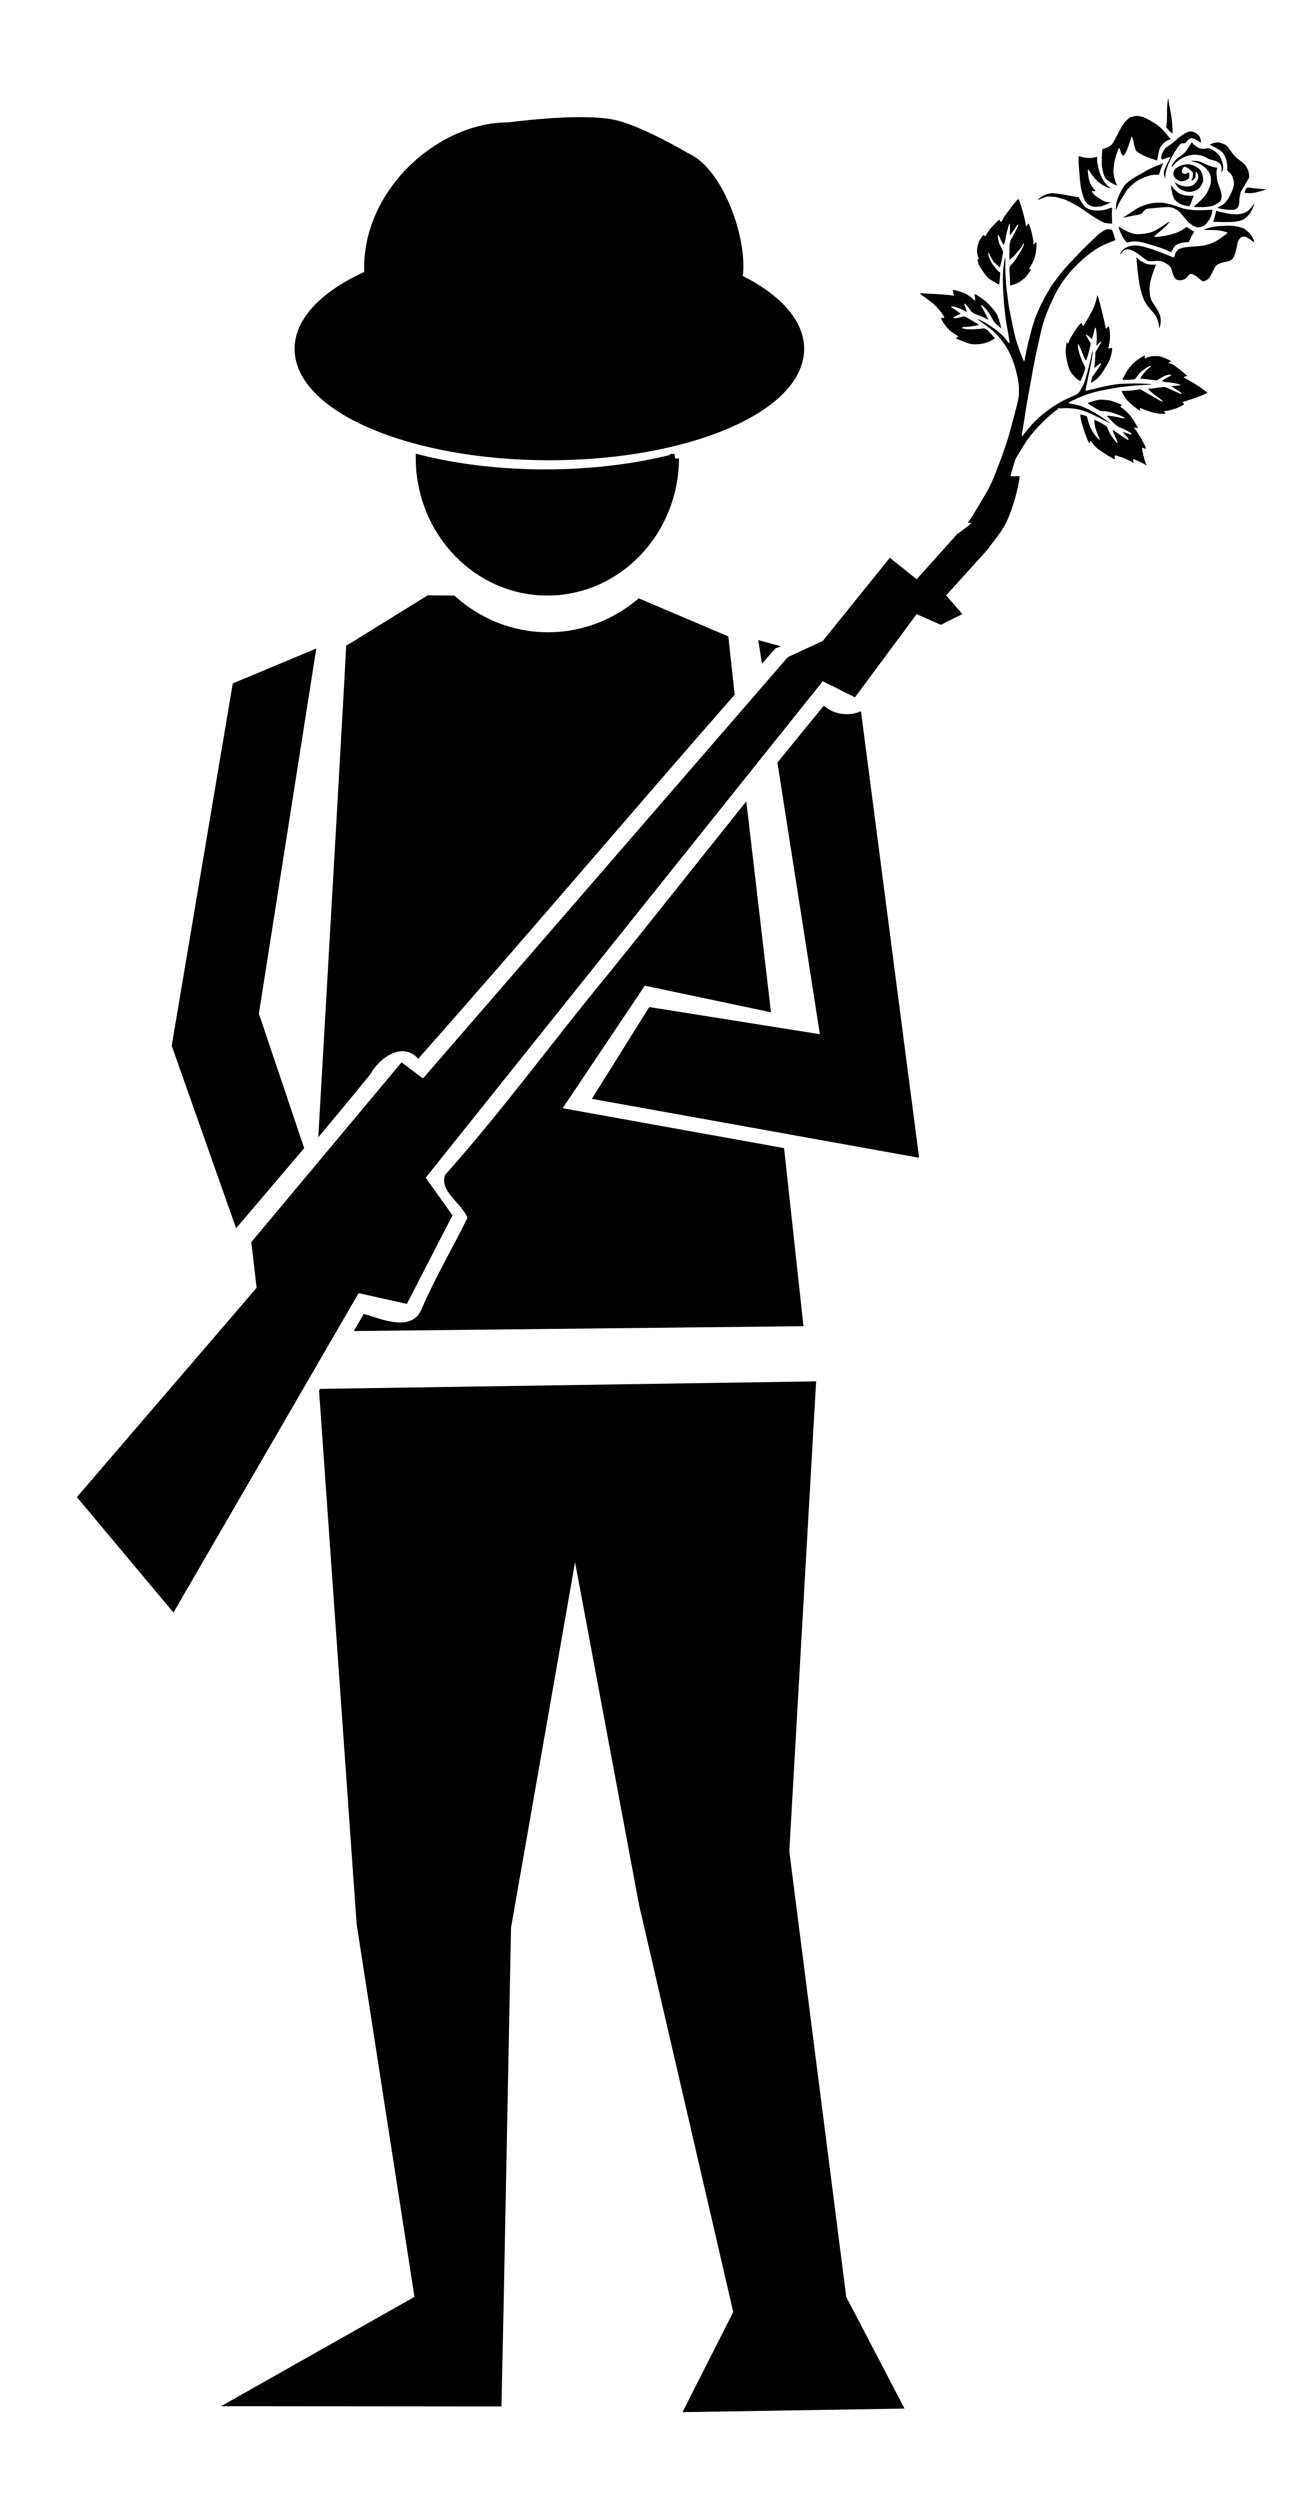 <?xml version="1.0" encoding="UTF-8" standalone="no"?>
<!-- Created with Inkscape (http://www.inkscape.org/) -->

<svg
   xmlns:dc="http://purl.org/dc/elements/1.1/"
   xmlns:cc="http://creativecommons.org/ns#"
   xmlns:rdf="http://www.w3.org/1999/02/22-rdf-syntax-ns#"
   xmlns:svg="http://www.w3.org/2000/svg"
   xmlns="http://www.w3.org/2000/svg"
   xmlns:sodipodi="http://sodipodi.sourceforge.net/DTD/sodipodi-0.dtd"
   xmlns:inkscape="http://www.inkscape.org/namespaces/inkscape"
   width="110pt"
   height="210pt"
   viewBox="0 0 137.5 262.5"
   id="svg2"
   version="1.1"
   inkscape:version="0.91 r13725"
   sodipodi:docname="soldier-rose.svg"
   inkscape:export-filename="C:\y12\PLAN2015\SVG\worker-icon\soldier-rose.png"
   inkscape:export-xdpi="90"
   inkscape:export-ydpi="90">
  <sodipodi:namedview
     id="base"
     pagecolor="#ffffff"
     bordercolor="#666666"
     borderopacity="1.0"
     inkscape:pageopacity="0.0"
     inkscape:pageshadow="2"
     inkscape:zoom="2.848"
     inkscape:cx="62.5"
     inkscape:cy="135.83207"
     inkscape:document-units="px"
     inkscape:current-layer="layer1"
     showgrid="false"
     inkscape:window-width="1671"
     inkscape:window-height="954"
     inkscape:window-x="25"
     inkscape:window-y="25"
     inkscape:window-maximized="0"
     fit-margin-top="0"
     fit-margin-left="0"
     fit-margin-right="0"
     fit-margin-bottom="0"
     units="pt" />
  <defs
     id="defs4" />
  <g
     inkscape:label="Layer 1"
     inkscape:groupmode="layer"
     id="layer1"
     transform="translate(-239.174,-440.824)">
    <path
       style="opacity:1;fill:#000000;fill-opacity:1;stroke:none;stroke-width:2.3;stroke-miterlimit:4;stroke-dasharray:none;stroke-dashoffset:0;stroke-opacity:1"
       d="m 284.105,503.336 -8.574,5.304 c 0,0.804 -1.727,30.86 -2.923,51.604 1.833,-2.194 3.66,-4.392 5.462,-6.61 0.921,-1.706 3.369,-3.49 5.034,-1.639 11.107,-12.52 22.1,-25.519 33.242,-38.228 l -0.666,-6.115 -9.412,-3.999 c -2.595,2.227 -5.912,3.563 -9.527,3.564 -3.766,-0.002 -7.21,-1.457 -9.85,-3.858 z m 34.718,4.698 0.388,2.481 c 0.475,-0.539 0.949,-1.081 1.425,-1.618 0.198,-0.058 0.387,-0.129 0.577,-0.2 z m -46.425,0.887 -8.775,3.668 -6.413,38.044 6.764,19.164 7.153,-8.41 -4.761,-14.123 z m 53.31,6.011 c -1.627,1.97 -3.25,3.964 -4.872,5.97 l 4.461,28.521 -17.923,-2.852 -6.033,9.637 34.376,6.19 -6.105,-46.887 c -1.245,0.537 -2.786,0.387 -3.905,-0.579 z m -8.141,10.038 c -4.87,6.077 -9.729,12.226 -14.605,18.266 -5.728,6.929 -11.052,14.274 -17.028,20.948 -0.635,1.772 1.747,2.965 2.343,4.515 -1.563,3.188 -3.389,6.271 -4.791,9.523 -1.007,2.564 -4.266,1.108 -6.096,0.562 -0.352,0.601 -0.703,1.206 -1.054,1.808 l 47.236,-0.51 -2.037,-18.7 c -7.753,-1.396 -15.507,-2.792 -23.26,-4.188 l 8.631,-12.869 13.253,2.795 z m 7.333,60.905 -52.104,0.79 c -0.036,0.062 -0.072,0.124 -0.108,0.186 l 3.944,55.997 6.077,39.162 -20.321,11.481 29.459,0.027 0.214,-9.919 0.792,-40.356 6.726,-38.378 6.726,36.004 9.891,42.73 -5.331,10.515 23.323,-0.375 -6.123,-11.723 -5.982,-46.786 z"
       id="path4197-3"
       inkscape:connector-curvature="0"
       sodipodi:nodetypes="ccccccccccccccccccccccccccccccccccccccccccccccccccccccccccccc" />
    <path
       style="opacity:1;fill:#000000;fill-opacity:1;stroke:none;stroke-width:2.3;stroke-miterlimit:4;stroke-dasharray:none;stroke-dashoffset:0;stroke-opacity:1"
       d="m 344.682,490.824 c -0.515,1.463 -1.062,2.455 -1.896,3.479 -0.851,1.046 -3.083,2.618 -3.083,2.618 l -4.24,4.725 -2.818,-2.254 -7.047,8.736 -3.664,1.691 -38.328,44.248 -2.256,-1.691 -15.781,18.883 0.562,4.791 -18.881,21.982 10.145,12.119 19.447,-33.539 5.072,1.127 4.791,-9.299 -2.818,-3.945 41.711,-52.139 3.383,1.689 6.482,-8.736 2.535,1.127 2.256,-1.127 -1.691,-1.973 c 0,0 2.796,-3.092 4.371,-4.834 0.652,-0.951 1.462,-1.81 1.955,-2.852 0.715,-1.512 1.242,-3.536 1.399,-4.818 z"
       id="path4195-2"
       inkscape:connector-curvature="0"
       sodipodi:nodetypes="caccccccccccccccccccccccacc" />
    <path
       style="opacity:1;fill:#000000;fill-opacity:1;stroke:#000000;stroke-width:0.946;stroke-miterlimit:4;stroke-dasharray:none;stroke-dashoffset:0;stroke-opacity:1"
       d="m 303.571,453.861 c -3.6,-0.729 -10.763,0.277 -11.016,0.287 -7.068,-0.037 -15.111,6.969 -14.637,15.531 -4.692,2.088 -7.317,4.87 -7.328,7.765 4.1e-4,6.206 11.771,11.237 26.291,11.237 14.52,3e-5 26.29,-5.031 26.291,-11.237 -0.012,-2.71 -2.316,-5.328 -6.486,-7.37 0.666,-3.826 -1.959,-11.258 -5.442,-12.736 0,0 -4.921,-2.921 -7.673,-3.478 z m 6.453,35.104 c -4.092,1.059 -8.783,1.621 -13.567,1.625 -4.615,-0.004 -9.147,-0.527 -13.139,-1.516 0.094,7.655 6.043,13.81 13.351,13.813 7.349,-0.002 13.317,-6.223 13.354,-13.922 z"
       id="path4211-19"
       inkscape:connector-curvature="0"
       sodipodi:nodetypes="acccscccaccccc" />
    <g
       id="_x23_000000ff"
       transform="matrix(0.022,0.013,-0.013,0.022,351.509,445.022)">
      <path
         id="path4139"
         d="m 471.53,0.01 c 4.01,3.32 6.41,8.05 9.72,12 10.32,12.85 22,24.52 32.53,37.19 13.73,16.21 26.37,33.33 37.85,51.2 2.89,4.84 6.51,9.38 8.14,14.85 -8.18,0.03 -15.94,-2.98 -23.73,-5.08 -5.71,-1.55 -12.07,-4.04 -14.13,-10.16 -5.44,-14.62 -13.6,-27.98 -21.37,-41.43 -8.57,-13.92 -16.3,-28.34 -23.07,-43.22 -2.23,-5.01 -4.68,-9.98 -5.94,-15.35 z"
         inkscape:connector-curvature="0" />
      <path
         id="path4141"
         d="m 749.18,48.44 c 7.24,-1.39 14.38,-3.91 21.84,-3.65 8.53,0.31 16.56,3.55 24.26,6.97 10.42,4.78 20.85,9.68 31.87,12.95 15.52,4.74 31.89,5.03 47.79,7.85 10.22,1.62 19.06,7.51 27.44,13.24 8.98,6.22 15.72,15.07 21.23,24.38 0.42,19.25 0.09,38.53 0.23,57.79 0.19,4.97 -0.72,10.17 1.14,14.93 3.33,9.5 6.47,19.11 10.93,28.16 2.29,4.63 4.97,9.06 7.27,13.69 4.22,8.39 3.66,19.08 -1.71,26.83 -5.58,7.75 -14.76,11.56 -22.86,16.03 -14.31,6.83 -28.9,13.73 -44.5,16.97 3.07,-7.91 9.02,-14.24 12.51,-21.95 6.98,-14.1 7.33,-30.24 6.79,-45.64 -0.65,-14.64 -2.26,-29.4 -6.72,-43.42 -3.65,-12.02 -12.71,-21.41 -22.16,-29.23 -7.5,-6.33 -16.91,-10.11 -26.59,-11.39 -2.5,-0.44 -5.36,-0.67 -7.17,-2.66 -2.79,-3.08 -4.4,-6.98 -6.52,-10.5 -10.27,-17.5 -25.32,-32.91 -44.28,-40.75 -10.06,-4.38 -21.26,-3.48 -31.95,-3.66 -10.81,-0.21 -21.55,0.88 -32.29,1.76 4.95,-9.9 13.01,-18.02 22.08,-24.22 3.37,-2.4 7.3,-3.82 11.37,-4.48 z"
         inkscape:connector-curvature="0" />
      <path
         id="path4143"
         d="m 619.53,70.48 c 7.82,-5.02 17.46,-5.58 26.48,-5.02 8.06,0.13 16.42,2.4 22.17,8.35 4.21,4.45 9.27,8.4 12,14 -7.35,1.29 -14.78,-0.54 -22.17,0.01 -7.66,0.51 -16.08,1 -22.4,5.86 -6.38,6.01 -7.67,15.22 -9.06,23.44 -0.68,4.5 -3.17,9.19 -7.82,10.54 -4.42,1.14 -7.34,5.14 -8.46,9.38 -1.74,6.52 -2.24,13.28 -2.75,19.99 -1.43,23.32 -0.91,46.77 1.5,70.01 1.59,14.34 5.09,28.43 9.54,42.13 1.17,4.12 3.89,7.57 4.97,11.72 1.12,3.84 5.56,5.72 5.94,9.95 -4.16,-2.85 -7.98,-6.18 -11.53,-9.75 -5.14,-5.28 -8.04,-12.29 -9.72,-19.36 -4.56,-19.54 -3.6,-39.77 -5.78,-59.6 -4.92,4.15 -9.92,8.43 -13.36,13.95 -3.54,5.14 -8.02,9.53 -12.09,14.25 -3.12,-3.41 -6.58,-6.65 -8.51,-10.92 -2.94,-6.37 -3.42,-13.5 -3.68,-20.4 -0.06,-6.99 -0.59,-14.31 2.27,-20.89 4.2,-9.97 9.51,-19.45 13.47,-29.53 3.77,-9.67 6.1,-19.82 9.74,-29.52 3.5,-9.39 7.61,-18.55 12.29,-27.41 4.28,-7.97 9.03,-16.3 16.96,-21.18 z"
         inkscape:connector-curvature="0" />
      <path
         id="path4145"
         d="m 703.73,103.79 c 7.29,-5.66 14.29,-13.73 24.25,-13.83 10.35,-0.29 20.82,-0.49 31.06,1.36 16.39,3.01 29.39,14.43 41.3,25.35 9.48,8.74 15.67,21.08 15.42,34.14 -5.86,-8.52 -9.75,-18.87 -18.38,-25.14 -7.99,-5.61 -18.33,-5.01 -27.47,-3.3 -11.16,1.73 -21.41,7.84 -32.92,7.48 -22.71,-0.82 -45.67,6.61 -63.4,20.86 -23.34,17.91 -38.31,45.18 -43.81,73.84 -0.93,4.49 -1.74,9.02 -3.17,13.4 -4.17,-13.78 -2.01,-28.72 2.15,-42.25 3.89,-12.57 10.87,-23.97 14.25,-36.72 2.02,-7.49 2.5,-15.28 2.79,-23 0.47,-10.28 0.67,-20.57 0.97,-30.85 8.2,4.83 17.86,6.18 27.22,6.57 10.4,0.51 21.01,-2.22 29.74,-7.91 z"
         inkscape:connector-curvature="0" />
      <path
         id="path4147"
         d="m 404.98,123.94 c 15.74,-6.62 33.12,-7.48 49.98,-7.79 18.07,-0.14 36.37,-0.04 54.03,4.3 19.31,4.68 37.72,12.29 56.44,18.82 -5.94,7.7 -12.12,15.51 -15.21,24.88 -3.52,10.79 -5.33,22.46 -3.12,33.71 3,15.77 10.53,30.11 15.34,45.32 -11.59,2.61 -23.25,4.89 -34.91,7.16 -17.57,3.67 -35.63,4.92 -53.52,3.56 -3.93,-0.21 -7.67,-1.74 -10.71,-4.22 -8.56,-6.68 -16.47,-14.29 -22.94,-23.03 -5.2,-6.08 -11.12,-11.69 -18.02,-15.79 -0.06,5.12 1.39,10.06 2.36,15.05 3.63,17.6 8.62,35.04 9.85,53.05 0.16,4.98 0.51,10.26 -1.52,14.95 -0.8,1.74 -2.76,3.92 -4.86,2.9 -7.11,-2.97 -12.93,-8.22 -18.44,-13.48 -2.59,-2.49 -5.65,-4.85 -9.46,-4.66 3.75,20.34 7.09,40.97 14.72,60.31 4.05,10.32 8.63,20.44 13.49,30.41 6.82,12.64 16.78,23.33 27.54,32.73 5.42,4.67 11.13,9 16.56,13.66 -9.38,2.05 -19.02,1.92 -28.57,1.8 -8.44,-0.21 -17.1,-0.32 -25.11,-3.32 -8.52,-3.02 -15.49,-9.06 -21.88,-15.26 -11.28,-11.27 -21.58,-23.7 -29.36,-37.67 -7.23,-12.63 -14.19,-25.43 -20.5,-38.55 -0.92,-2.29 -3.02,-5.06 -0.69,-7.22 5.9,-7.43 12.99,-14.04 17.36,-22.6 3.43,-6.44 5.27,-13.7 5.5,-20.99 0.23,-25.02 -3.1,-49.92 -3.19,-74.93 -0.13,-10.18 1.28,-20.32 3.67,-30.2 1.93,-7.98 3.69,-16.48 9.19,-22.89 7.14,-8.36 15.76,-15.72 25.98,-20.01 z"
         inkscape:connector-curvature="0" />
      <path
         id="path4149"
         d="m 990.66,125.69 c 5.91,-2.85 11.56,-6.3 17.79,-8.45 -5.36,7.27 -11.85,13.61 -17.97,20.22 -8.12,8.59 -16.62,16.9 -26.46,23.51 -7.88,5.29 -16.05,10.76 -25.49,12.7 -1.7,-6.36 -2.76,-13.05 -2.15,-19.63 0.41,-3.31 3.65,-4.96 6.32,-6.28 15.85,-7.64 32.21,-14.2 47.96,-22.07 z"
         inkscape:connector-curvature="0" />
      <path
         id="path4151"
         d="m 778.97,147.1 c 3.42,-1.1 6.58,-3.01 10.15,-3.65 1.68,0.25 1.99,2.22 2.48,3.54 2.02,8.92 7.14,16.67 12.19,24.14 8.08,11.38 17.1,22.38 28.44,30.68 10.96,8.55 21.82,17.56 30.23,28.72 4.97,6.75 8.88,14.92 8.12,23.51 -0.52,8 -5.17,14.82 -9.05,21.55 -3.56,5.59 -6.83,11.59 -12,15.89 -5.46,4.66 -11.19,8.98 -16.96,13.23 -5.84,4.19 -11.62,8.56 -18.2,11.53 -8.69,4.39 -16.17,12.02 -26.18,13.19 0.85,-5.46 3.54,-10.34 5.36,-15.49 4.69,-12.81 8.23,-26.04 10.77,-39.44 1.15,-6.43 2.3,-12.92 2.1,-19.48 -0.18,-6.07 -0.98,-12.1 -1.68,-18.13 -1.09,-8.8 -2.08,-17.77 -5.6,-26 -4.07,-9.51 -8.93,-19 -16.59,-26.16 -9.68,-9.04 -22.45,-13.86 -35.11,-16.98 -21.77,-4.49 -44.33,-0.5 -65.08,6.62 6.46,-5.59 14.32,-9.26 21.97,-12.96 7.67,-3.76 16.24,-4.83 24.65,-5.61 16.86,-1.37 33.9,-3.16 49.99,-8.7 z"
         inkscape:connector-curvature="0" />
      <path
         id="path4153"
         d="m 670.01,198.17 c 13.61,-10.94 31.64,-16.01 48.98,-14.39 6.42,0.73 13.24,0.87 19.02,4.14 8.56,4.72 15.88,11.48 21.92,19.13 4.05,5.08 8.4,10.42 9.53,17.02 1.14,6.91 0.8,13.95 0.67,20.92 -0.08,10.78 -5.78,20.57 -12.56,28.57 -8.25,9.45 -19.35,16.52 -31.59,19.44 -7.54,1.67 -15.26,2.52 -22.98,2.68 -5.57,0.19 -10.77,-2.08 -15.92,-3.87 -5.81,-2.44 -12.22,-4.39 -16.62,-9.14 3.86,0.15 7.64,1.17 11.52,1.15 18.68,-0.46 37.63,-6.54 51.56,-19.34 6.8,-5.86 9.85,-14.75 11.66,-23.27 2.01,-10.13 1.15,-21.55 -5.49,-29.89 -3.86,-4.98 -9.51,-10.93 -16.49,-8.72 1.9,8.14 9.36,13.92 10.12,22.42 -0.94,6.43 -3.21,13.04 -7.52,18.02 -1.64,-5.21 -1.59,-10.75 -3.22,-15.96 -1.83,-6.15 -5.58,-11.44 -8.78,-16.92 -12.99,-2.75 -26.56,-6.57 -39.8,-3.3 -3.82,0.65 -4.15,5.03 -4.32,8.13 -0.13,4.32 -0.01,8.76 1.25,12.93 2.39,6.07 10.69,8.64 16.23,5.29 5.55,-2.99 9.07,-8.62 10.42,-14.68 1.36,1.82 3.1,3.36 5.54,3.22 4.77,5.94 9.72,13.82 7.45,21.72 -3.14,8.37 -9.45,15.2 -16.3,20.77 -5.32,4.61 -12.77,4.08 -19.33,4.31 -9.28,0.04 -19.62,-2.29 -25.56,-10.02 -5.11,-6.88 -6.42,-16.16 -5.17,-24.46 4.93,-14.1 14.39,-26.36 25.78,-35.9 z"
         inkscape:connector-curvature="0" />
      <path
         id="path4155"
         d="m 989.87,228.81 c 3.84,-12.07 4.85,-24.79 6.29,-37.31 5.86,18.52 6.48,38.46 2.84,57.48 -1.55,8.43 -5.09,16.34 -9.28,23.76 -3.12,5.63 -8.1,9.83 -12.72,14.17 -9.7,8.53 -19.73,16.91 -31.24,22.92 -11.98,7.43 -23.91,14.97 -36.44,21.45 -6.63,3.65 -13.5,6.94 -19.56,11.53 -1.08,-2.12 -1.94,-4.36 -2.42,-6.69 -2.9,-13.24 -7,-26.18 -10.67,-39.22 18.57,-4.23 36.69,-10.21 54.46,-17.02 13.71,-5.13 26.52,-12.67 37.7,-22.12 9.12,-7.81 17.2,-17.41 21.04,-28.95 z"
         inkscape:connector-curvature="0" />
      <path
         id="path4157"
         d="m 577.25,255.19 c 4.01,-5.06 7.7,-10.45 12.5,-14.81 0.99,3.84 1.52,7.78 1.84,11.73 0.76,9.46 2.28,18.87 4.94,27.99 0.69,3.21 2.1,6.5 1.47,9.82 -2.32,1.86 -5.12,2.95 -7.69,4.42 -14.59,7.7 -25.75,20.19 -36.22,32.65 -10.5,12.58 -19.17,26.73 -25.15,42 -3.95,10.04 -7.13,20.38 -9.57,30.87 -2.42,11.21 -2.33,22.74 -2.74,34.13 -0.27,12.99 -0.77,26 0.1,38.97 0.68,10.68 3.29,21.16 3.39,31.89 -6.61,-9.35 -10.85,-20.18 -14.67,-30.91 -3.74,-14.71 -5.54,-29.87 -6.59,-45 -0.54,-11.89 -0.68,-23.95 1.49,-35.7 3.23,-14.29 9.65,-27.59 16.22,-40.6 4.99,-9.6 10.11,-19.14 15.97,-28.25 6.23,-9.91 11.18,-20.57 17.31,-30.54 8.57,-13.28 17.88,-26.05 27.4,-38.66 z"
         inkscape:connector-curvature="0" />
      <path
         id="path4159"
         d="m 752.75,298.84 c 4.33,-2.41 8.03,-5.78 12.5,-7.96 0.37,1.37 0.68,2.76 0.93,4.16 1.05,13.5 6.19,26.46 5.98,40.09 -0.46,2.61 -3.47,3.4 -5.46,4.56 -15.75,7.2 -33.67,10.08 -50.83,7.41 -13.95,-2.09 -24.86,-12.1 -34,-22.12 -6.77,-7.94 -13.75,-15.8 -19.36,-24.62 4.16,1.89 8.03,4.42 12.39,5.88 8.34,2.9 17.02,4.72 25.7,6.33 3.41,0.61 6.9,1.07 10.39,0.75 14.8,-1.54 28.92,-7.12 41.76,-14.48 z"
         inkscape:connector-curvature="0" />
      <path
         id="path4161"
         d="m 831.5,320.66 c 9.99,-6.56 20.06,-13 30.19,-19.35 2.67,8.55 5.96,16.94 7.73,25.75 1.68,8.23 1.14,16.7 0.27,25 -0.61,5.51 -1.1,11.07 -2.5,16.45 -1.89,7.09 -6.74,12.84 -11.37,18.34 -5.4,6.35 -13.42,10 -21.64,10.75 -11.37,1.08 -23.13,1.07 -34.12,-2.43 -14.81,-4.52 -29.17,-10.36 -43.81,-15.38 -10.63,-3.81 -22.13,-3.14 -33.21,-2.85 -12.94,0.48 -24.31,7.36 -34.78,14.32 -17.26,11.61 -33.83,24.18 -50.8,36.2 -5.11,3.78 -11.05,7.12 -14.15,12.91 -3.25,6.73 -1.82,14.57 -4.41,21.5 -1.77,5.07 -5.92,8.72 -9.83,12.18 -11.66,10.03 -23.13,20.3 -34.55,30.61 -4.48,4.05 -8.58,8.59 -13.69,11.89 3.81,-8.52 8.83,-16.43 12.8,-24.88 7.34,-14.63 13.27,-30.03 22.17,-43.84 10.55,-16.63 23.79,-31.54 38.91,-44.14 10.25,-8.45 21.21,-16.2 33.39,-21.62 19.68,-8.9 40.64,-14.75 61.84,-18.73 36.79,-5.39 71,-22.03 101.56,-42.68 z"
         inkscape:connector-curvature="0" />
      <path
         id="path4163"
         d="m 991.01,307 c 6.35,-1.62 12.58,-3.71 19,-5.02 4.03,-0.97 7.85,1.16 11.83,1.47 10.31,1.07 20.82,2.7 30.16,7.46 6.92,3.47 13.62,7.47 19.67,12.32 2.12,1.58 3.66,3.76 4.88,6.09 -5.55,0.36 -11.01,-0.87 -16.52,-1.27 -8.36,-0.71 -16.87,-1.18 -25.16,0.39 -7.46,1.4 -14.36,7.02 -16.08,14.59 -1.84,7.84 -1.9,16.23 0.69,23.92 4.68,14.64 10.6,28.93 13.9,43.99 2.18,9.75 3.09,20.52 -1.65,29.68 -5.81,11.41 -16.8,18.62 -25.64,27.44 -7.58,7.59 -14.46,16.98 -15.76,27.9 -0.43,16.03 2.04,31.99 2.07,48.03 0.02,7.68 -2.77,15.12 -6.6,21.68 -3.08,5.15 -8.29,10.26 -14.81,9.34 -14.59,-2.08 -29.29,-6.21 -44.14,-4.17 -4.66,0.73 -9.52,2.87 -11.83,7.2 -3.07,5.48 -1.38,12.04 -3.28,17.85 -3.46,11.38 -12.22,21.01 -23.1,25.74 -5.96,2.64 -12.94,2.32 -18.77,-0.47 -10.09,-4.67 -17.88,-12.85 -25.89,-20.31 -4.98,-4.6 -10.3,-9.39 -17.03,-11.1 -6.5,-1.63 -13.27,-1.23 -19.9,-1.23 -7.27,0.17 -14.88,-0.19 -21.66,2.89 -5.8,2.65 -11.71,5.24 -16.92,8.95 -6.78,5.44 -14.19,10.06 -21.82,14.2 -4.12,2.35 -8.93,3.12 -13.62,2.89 -19.42,-0.77 -38.56,-5.08 -58.04,-4.99 -11.32,0.11 -23.44,1.17 -33.04,7.79 -7.72,5.31 -11.61,14.62 -12.38,23.71 -0.42,2.72 0.2,6.14 -2.6,7.76 -2.33,-13.63 1.82,-27.89 9.68,-39.1 8.98,-12.82 22.1,-22.27 36.22,-28.73 13.6,-6.39 28.41,-9.35 42.86,-13.13 19.81,-5.12 40.07,-8.17 60.2,-11.71 14.86,-2.44 29.7,-5.14 44.69,-6.65 2.49,-0.34 3.34,-3.23 3.23,-5.4 -0.14,-5.84 -3.5,-11.13 -3.14,-17.06 0.33,-7.59 1.23,-15.81 6.08,-21.99 7.54,-9.75 17.12,-17.73 27.21,-24.71 2.81,-1.86 4.93,-4.56 7.73,-6.41 9.32,-5.06 17.74,-11.54 26.29,-17.77 11.13,-8.4 22.43,-16.79 31.73,-27.28 11,-11.95 19.93,-25.72 26.79,-40.42 3.67,-7.71 6.55,-15.77 10.34,-23.42 2.5,-5.21 4.96,-10.54 5.85,-16.29 -3.23,-0.47 -6.53,-0.31 -9.62,0.78 -10.84,3.47 -21.94,6.4 -32.12,11.6 -16.35,8.07 -31.96,17.56 -47.72,26.67 1.23,-4.38 4.31,-7.83 7.09,-11.3 8.27,-9.8 18.08,-18.14 28.07,-26.11 14.93,-11.7 30.76,-22.28 47.37,-31.45 C 967,315.75 978.6,310.12 991.01,307 Z"
         inkscape:connector-curvature="0" />
      <path
         id="path4165"
         d="m 325.47,370.42 c 6.04,-4.32 11.04,-9.85 16.47,-14.86 5.11,6.67 7.94,14.82 13.82,20.92 12.32,13.88 24.98,27.74 40.23,38.47 12.94,9.16 27.28,16.56 42.67,20.55 5.59,1.51 11.46,1.87 16.91,3.94 -3.37,2.24 -7.61,2.06 -11.46,2.63 -10.67,0.89 -21.39,2.03 -32.1,1.18 -20.33,-1.57 -40.08,-7.9 -58.25,-17 -5.64,-2.63 -10.87,-6.5 -17.15,-7.43 0.58,4.51 3.53,8.12 6.05,11.74 5.44,7.44 11.41,14.48 17.47,21.43 5.11,5.57 11.32,9.99 17.41,14.41 4.43,3.33 9.84,4.8 14.79,7.15 5.16,2.4 11.23,2.78 15.85,6.31 -3.9,3.65 -9.28,4.89 -13.41,8.21 4.03,3.65 9.51,4.81 14.47,6.68 6.96,2.48 14.4,3.01 21.73,3.08 11.5,0.15 23.09,0.95 34.53,-0.58 7.11,-1.83 13.3,-6.23 20.54,-7.79 -6.16,8.06 -12.13,16.28 -18.7,24.01 -3.99,4.62 -7.8,9.51 -12.87,13.01 -9.41,6.74 -19.26,13.85 -30.95,15.8 -12.23,1.74 -25.49,-0.43 -35.52,-7.98 -12.51,-9.07 -23.83,-19.69 -34.3,-31.02 -13.65,-15.27 -25.39,-32.08 -37.05,-48.88 -9.47,-13.85 -20.06,-26.92 -28.81,-41.24 -4.28,-6.96 -8.8,-13.81 -12.34,-21.18 3.68,-1.65 7.5,-2.96 11.42,-3.94 13.77,-3.46 27.03,-9.27 38.55,-17.62 z"
         inkscape:connector-curvature="0" />
      <path
         id="path4167"
         d="m 804.78,416.38 c 12.38,-0.33 24.78,2.63 37.13,0.43 0.45,9.68 0.07,19.4 1.17,29.04 0.45,5.74 1.47,11.44 1.51,17.2 0.15,1.54 -0.63,2.93 -1.99,3.64 -9.31,5.71 -17.58,12.95 -25.38,20.55 -6.25,6.5 -12.28,14.1 -13.52,23.33 -1.18,9.19 0.55,18.4 0.55,27.61 -12.77,1.46 -25.62,2.45 -38.27,4.82 -18.09,3.32 -35.94,7.75 -53.78,12.21 -18.21,4.6 -36.69,8.98 -53.64,17.3 -8.88,4.29 -16.92,10.19 -23.85,17.2 -3.19,2.86 -6.8,7.19 -11.62,5.75 -20.63,-6.69 -39.21,-18.78 -54.87,-33.66 -1.21,-1.25 -2.25,-2.64 -3.3,-4 4,-0.67 8.07,-0.67 12.12,-0.46 13.88,0.79 27.83,-0.47 41.5,-2.99 9.5,-1.88 19.15,-4.19 27.53,-9.26 23.22,-14.14 45.77,-31.62 59.06,-55.87 9.36,-16.7 16.72,-34.42 25.93,-51.2 1.03,-1.84 2.21,-3.59 3.47,-5.28 0.13,6.58 -1.64,12.97 -3.1,19.33 -4.52,17.83 -10.14,35.39 -16.92,52.49 -1.79,4.65 -3.55,9.36 -4.21,14.33 5.17,-0.93 9.37,-4.24 13.62,-7.09 14.64,-10.42 28.14,-22.36 40.86,-35.04 11.03,-11.11 21.58,-22.95 29.2,-36.72 3.07,-5.43 5.36,-11.25 8.22,-16.79 1.14,-2.18 1.89,-4.52 2.58,-6.87 z"
         inkscape:connector-curvature="0" />
      <path
         id="path4169"
         d="m 488.19,518.15 c 4.05,-4.84 7.69,-10.09 12.66,-14.06 6.88,9.29 10.98,20.25 17.18,29.97 5.8,8.84 11.82,17.58 16.86,26.9 -8.28,4.49 -16.96,8.23 -25.81,11.44 -8.02,2.93 -16.69,2.77 -25.1,2.89 -25.87,0.37 -51.72,-1.11 -77.47,-3.51 -22.47,-2.09 -45.03,-0.84 -67.51,0.28 -10.09,0.55 -20.29,1.1 -30.04,3.97 -7.91,2.32 -15.81,4.71 -23.87,6.46 -8.25,2.78 -16.03,6.81 -23.82,10.66 -5.28,2.87 -11.07,5.28 -15.12,9.9 -6.77,7.42 -12.75,15.51 -18.94,23.41 -1.52,1.96 -3.31,3.69 -5.25,5.24 0.94,-5.87 3.5,-11.29 6.01,-16.62 6.62,-14.09 16.67,-26.67 29.2,-35.93 12.34,-6.95 25.7,-11.89 38.75,-17.32 12.94,-5.16 25.99,-10.06 39.16,-14.62 7.5,-2.71 15.08,-5.28 22.23,-8.85 1.82,-0.97 3.89,-1.17 5.91,-1.3 1.86,3.7 6.27,4.26 9.49,6.29 10.47,6.15 21.33,12.3 33.3,14.88 15,0.91 30.2,-2.71 43.35,-9.96 14.37,-7.94 28.37,-17.28 38.83,-30.12 z"
         inkscape:connector-curvature="0" />
      <path
         id="path4171"
         d="m 529.23,591.32 c 5.52,-3.74 11.56,-6.68 17.8,-9 12.42,8.64 22.89,19.66 34.13,29.72 -12.88,16.02 -25.86,32.04 -36.67,49.56 -18.74,29.67 -31.56,62.62 -41.71,96.1 -16.92,54.26 -24.89,111.47 -22.03,168.29 1.71,25.43 4.41,50.79 8.13,76.01 3.87,25.64 8.8,51.19 16.21,76.08 6.22,20.6 12.89,41.06 19.55,61.52 11.21,33.79 22.14,67.7 34.55,101.08 16.08,42.18 31.51,84.6 47.28,126.9 14.64,39.78 31.6,78.65 46.47,118.35 2.05,5.05 3.07,10.87 7.11,14.83 0.89,-0.7 1.4,-1.59 1.55,-2.66 2.3,-18.83 5.48,-37.54 8.88,-56.19 4.01,-21.31 10.4,-42.1 17.86,-62.43 12.3,-32.99 27.41,-65.04 46.17,-94.87 8.08,-13.05 17.77,-24.98 26.52,-37.56 4.34,-6.33 8.69,-13.12 9.51,-20.93 1.02,-10.02 0.4,-20.12 -0.05,-30.15 -1.57,-19.87 -7.44,-39.03 -12.38,-58.24 -5.99,-21.82 -12.34,-43.57 -19.89,-64.91 -2.53,-7.4 -5.72,-14.67 -6.79,-22.47 6.14,7.74 8.8,17.45 12.61,26.41 9.21,24.44 19.06,48.73 26.09,73.91 3.42,9.3 6.98,18.55 9.96,28.01 3.24,9.59 5.47,19.59 10.2,28.61 7.94,-6.68 15.28,-14.04 22.76,-21.23 25.9,-25.2 51.85,-50.59 80.88,-72.23 15.35,-10.89 31.59,-20.48 47.58,-30.39 16.63,-10.31 33.78,-19.73 51.05,-28.91 6.18,-3.2 12.22,-6.77 18.89,-8.89 -5.31,5.11 -11.69,8.9 -17.7,13.1 -14.47,9.41 -28.77,19.09 -42.76,29.21 -26.15,18.98 -52.22,38.2 -76.21,59.9 -16.05,14.24 -32.42,28.15 -47.56,43.38 -23.66,23.45 -43.77,50.16 -62.47,77.64 -3.6,5.59 -7.89,11 -9.36,17.64 10.43,-1.91 19.96,-6.8 30.07,-9.84 32.54,-10.66 67.23,-11.12 101.12,-10.48 20.95,0.2 41.82,2.39 62.47,5.83 -34.48,1.03 -69.04,2.15 -103.25,6.84 -15.6,2.2 -31.28,4.94 -45.99,10.77 -17.09,6.43 -33.97,13.88 -49.12,24.18 -6.75,4.57 -13.15,10.54 -21.62,11.48 0.21,1.59 1.37,2.75 2.28,4.01 -1.9,5.8 -5.18,11.02 -7.38,16.7 -6.81,17.2 -12.18,34.92 -17.15,52.72 -10.6,37.58 -18,76.16 -20.3,115.19 -1.76,25.99 -1.13,52.06 -1.37,78.09 -0.13,4.64 1.37,9.09 2.46,13.56 15.4,62.82 32.18,125.7 38.02,190.32 2.38,26.66 4.88,53.34 5.54,80.11 -0.45,4.28 0.66,10.72 -4.24,12.76 -5.57,2.31 -11.32,4.18 -16.94,6.35 -20.49,7.5 -40.64,15.9 -60.51,24.9 l -0.24,0 c 1.21,-9.93 2.29,-19.88 2.31,-29.89 0.81,-31.69 0.8,-63.39 0.71,-95.09 -0.09,-23.77 -0.23,-47.61 -3.1,-71.23 -2.6,-21.56 -6.36,-42.95 -9.85,-64.38 -3.53,-20.84 -6.9,-41.72 -11.31,-62.4 -4.53,-21.7 -8.71,-43.48 -14.18,-64.97 -5.08,-21.07 -11.36,-41.82 -17.1,-62.71 -5.32,-20.1 -10.83,-40.13 -16.87,-60.02 -5.34,-17.2 -9.63,-34.92 -18.28,-50.84 -3,-5.31 -6.23,-10.48 -9.26,-15.76 -7.95,-14.15 -18.51,-26.58 -29.11,-38.78 -22.49,-25.62 -47.96,-48.67 -75.86,-68.28 -28.48,-19.98 -61.14,-32.98 -94.24,-43.1 -19.53,-5.59 -39.96,-6.4 -60.04,-8.69 -11.92,-1.43 -24.04,-1.79 -35.77,-4.49 3.49,-0.89 7.07,-1.41 10.66,-1.73 24.29,-2.29 48.79,-1.45 73.03,1.07 21.12,2.45 42.51,5.69 62.19,14.15 6.31,2.34 12.51,5.56 19.39,5.77 -6.03,-9.75 -13.92,-18.16 -21.11,-27.04 -13.22,-15.81 -27.16,-31.01 -40.04,-47.09 -26.66,-33.09 -51.41,-67.69 -74.61,-103.27 -15.18,-23.62 -30.05,-47.54 -42.3,-72.83 -6.53,-14.87 -13.19,-29.83 -17.27,-45.59 4.97,6.57 8.77,13.93 12.95,21.01 17.02,30.02 35.69,59.15 56.51,86.69 11.51,14.81 23.09,29.57 34.52,44.44 13.47,17 27.83,33.27 42.57,49.18 13.42,14.62 26.58,29.48 39.92,44.17 24.27,26.54 52.22,49.33 80.43,71.5 5.77,4.34 11.27,9.15 17.7,12.53 -1.36,-9.59 -5.94,-18.28 -8.98,-27.38 -4.84,-13.68 -9.33,-27.48 -13.74,-41.3 -4.93,-14.74 -8.35,-29.91 -13.14,-44.69 -5.95,-19.75 -10.78,-39.84 -15.04,-60.02 -3.25,-14.85 -4.66,-30.02 -6.5,-45.09 -3.97,-32.93 -4.59,-66.14 -4.03,-99.27 0.36,-15.31 2.15,-30.53 3.95,-45.72 2.44,-20.07 4.57,-40.22 8.89,-60 8.72,-40.85 17.85,-81.64 28.74,-121.97 4.65,-17.72 10.18,-35.19 14.91,-52.88 1.8,-8.63 6.09,-16.42 9.73,-24.37 3.32,-6.6 6.28,-13.99 12.61,-18.32 z"
         inkscape:connector-curvature="0" />
      <path
         id="path4173"
         d="m 741.86,630.36 c 12.52,-2.89 23.52,-9.85 34.23,-16.66 4.08,25.91 8.39,52.03 17.43,76.75 3.51,8.06 6.4,16.47 11.22,23.89 5.71,9.1 11.36,18.43 19.25,25.86 8.86,9.06 20.07,15.28 31.6,20.28 17.03,8.25 35.01,16.59 47.34,31.49 9.27,11.69 15.45,25.79 18.46,40.36 -5,-5.01 -8.63,-11.18 -13.61,-16.2 -12.99,-13.58 -29.16,-24.71 -47.53,-29.4 -23.95,-6.8 -47.81,-16.5 -66.39,-33.54 -11.99,-10.99 -23.52,-22.49 -34.68,-34.31 -9.82,-11.64 -19.06,-23.76 -28.37,-35.81 -8.96,-11.4 -16.82,-23.62 -26.01,-34.84 -4.76,-6.31 -9.48,-12.7 -13.39,-19.59 5.91,0.83 11.59,2.86 17.56,3.35 10.96,1.05 22.11,0.66 32.89,-1.63 z"
         inkscape:connector-curvature="0" />
      <path
         id="path4175"
         d="m 149.72,674.12 c 0.42,-1.75 1.1,-3.4 1.85,-5.01 6.38,3.51 11.87,8.36 17.41,13.04 15.63,13.6 30.57,27.97 45.02,42.81 6.19,6.48 12.49,12.93 17.84,20.15 1.37,1.55 1.83,4.11 3.85,4.98 2.38,-5.13 1.89,-10.95 3.36,-16.3 11.47,9.16 22.98,18.4 32.76,29.41 7.1,7.91 14.44,15.64 21.07,23.96 3.19,3.79 4.26,8.99 8.02,12.34 1.74,-5.01 1.67,-10.49 3.86,-15.35 4.67,4.63 7.78,10.5 10.92,16.2 8.66,16.45 15.34,34.12 18.12,52.56 1.55,9.96 1.98,20.05 1.79,30.11 0.01,3.9 -0.33,7.89 0.7,11.71 2.89,0.09 4.84,-2.76 7.31,-3.96 0.46,9.77 -0.45,19.56 -1.26,29.29 -0.75,11.96 -5.7,23.07 -10.16,34.02 -6.34,15.12 -17.2,27.62 -28.37,39.38 -7.56,-12.13 -14.95,-24.39 -23.12,-36.12 -5.92,-8.27 -11.58,-16.76 -16.27,-25.8 -1.1,-2.32 -2.49,-4.8 -1.91,-7.45 1.69,-11.73 5.41,-23.13 6.04,-35.01 0.78,-14.02 0.71,-28.07 0.48,-42.11 -0.49,-9.54 -0.04,-19.31 -2.66,-28.58 -0.43,-2.29 -2.8,-2.84 -4.72,-3.27 0.58,4.62 2.21,9.16 1.74,13.88 -0.8,10.06 -2.77,19.98 -4.35,29.94 -1.35,7.42 -2.11,15 -4.61,22.16 -2.44,7.39 -4.28,14.96 -6.89,22.29 -4.78,-7.58 -9.66,-15.1 -13.96,-22.96 -5.74,-11.42 -13.53,-21.74 -18.49,-33.56 -1.15,-2.47 -0.91,-5.23 -0.8,-7.85 -1.22,-0.8 -3.16,-1.14 -3.15,-2.95 -1.07,-6.62 -0.59,-13.38 -0.84,-20.05 0.08,-16.71 -2.23,-33.28 -3.01,-49.94 -0.27,-2.53 -2.06,-4.52 -3.45,-6.51 -1.67,2.14 -2.17,4.83 -2.19,7.49 -0.2,16.58 -1.48,33.19 -4.28,49.55 -6.65,-12.8 -13.29,-25.64 -21.17,-37.73 -1.15,-1.84 -2.62,-3.43 -4.28,-4.79 -0.17,9.95 3.8,19.34 6.43,28.78 1.86,5.37 2.82,10.99 4.45,16.43 4.44,10.85 8.11,21.99 11.6,33.18 0.91,2.99 2.15,6.18 1,9.31 -15.66,-4.79 -26.86,-17.76 -41.33,-24.8 1.1,5.91 5.16,10.52 8.81,15.05 6.17,7.23 12.81,14.29 20.99,19.27 6.48,4.06 12.87,8.27 19.14,12.66 3.13,1.89 5.83,4.52 6.9,8.12 7.4,18.96 14.56,38.12 19.11,57.99 -6.6,-1.5 -13.37,-2.01 -19.97,-3.45 -1.81,-0.25 -2.94,-1.71 -3.21,-3.43 -1.26,1.22 -2.79,2.99 -4.75,1.99 -7.84,-2.75 -15.03,-7.05 -22.29,-11.03 -7.1,-3.89 -13.72,-8.53 -20.18,-13.39 -0.89,3.51 1.61,6.4 3.71,8.88 5.39,6.02 11.77,11.07 18.43,15.6 10.44,7.16 22.35,11.7 34.17,16.02 7.55,2.55 15.15,5.28 23.14,6.02 3.7,0.04 5.13,4.06 6.78,6.73 6.24,12.51 12.69,24.99 17.47,38.16 -10.73,1.38 -21.58,1.04 -32.37,0.96 -6.98,-0.37 -14.1,-0.1 -20.86,-2.1 -21.1,-5.7 -41.04,-15.15 -59.69,-26.43 -4.08,-2.11 -6.38,-6.27 -10.03,-8.9 -2.24,-1.63 -4.42,-3.35 -6.11,-5.55 0.88,-0.39 2.64,-1.16 3.53,-1.55 -0.96,-0.86 -1.92,-1.7 -2.89,-2.53 0.76,-0.26 2.27,-0.79 3.03,-1.05 -0.59,-3.36 -3.83,-4.97 -6.34,-6.76 -4.33,-2.87 -7.88,-6.72 -11.03,-10.8 -10.35,-13.78 -16.71,-30.49 -18.44,-47.62 -0.85,-7.61 0.15,-15.24 0.79,-22.82 0.35,-2.2 0.29,-4.62 1.59,-6.52 2.62,-1.37 5.71,0.02 8.51,0.03 1.21,-9.5 0.72,-19.1 1.51,-28.63 0.63,-11.9 4.21,-23.35 6.9,-34.89 2.27,-8.44 3.97,-17.06 6.99,-25.27 3.26,2.03 6.43,4.22 9.87,5.96 2.8,-2.85 2.03,-7.06 1.92,-10.66 -1.14,-12.7 0.33,-25.44 1.69,-38.07 2.58,-21.66 3.97,-43.54 8.83,-64.86 z"
         inkscape:connector-curvature="0" />
      <path
         id="path4177"
         d="m 632.2,844.19 c 7.6,4.72 13.65,11.4 20.08,17.53 21.68,21.6 43.07,43.49 64.04,65.78 5.65,5.92 10.58,12.56 16.95,17.76 2.35,-4.56 1.21,-10.24 4.38,-14.39 7.9,6.02 13.6,14.32 19.08,22.48 8.76,13.63 16.51,28.09 21.26,43.64 1.42,4.39 2.79,8.81 4.4,13.16 4.68,-2.46 7.9,-6.8 12.06,-9.95 3.99,4.95 6.13,11.02 8.45,16.86 3.82,10.86 6.92,22.04 8.31,33.49 1.53,13.42 1.14,26.95 0.9,40.43 -0.73,20.77 -1.63,42.29 -10.61,61.43 -2.52,4.95 -3.98,10.8 -8.43,14.47 -3.12,-4.52 -4.28,-9.95 -5.94,-15.08 -2.66,-8.07 -1.12,-16.62 -0.54,-24.88 1.24,-13.62 2.36,-27.27 2.43,-40.95 -0.12,-3.38 0.04,-6.92 -1.47,-10.02 -3.76,5.83 -6.2,12.37 -8.7,18.81 -1.77,4.36 -2.46,9.13 -4.85,13.24 -4.25,-5.66 -5.99,-12.64 -9.04,-18.93 -4.95,-10.82 -11.13,-21.02 -16.3,-31.73 -1.6,-3.68 -4.55,-7.08 -4.18,-11.31 0.13,-10.35 0.39,-20.7 0.21,-31.05 -0.13,-5.17 -0.26,-10.44 -1.93,-15.39 -1.17,1.26 -2.08,2.75 -2.48,4.44 -1.94,7.01 -3.9,14.08 -4.33,21.38 -5.58,-6.18 -8.03,-14.33 -12.16,-21.42 -7.1,-12.48 -15.04,-24.52 -24.08,-35.69 -1.91,-2.3 -3.88,-4.8 -6.9,-5.61 0.29,9.5 4.61,18.21 6.71,27.36 2.05,6.37 2.16,13.5 5.99,19.2 -0.9,0.95 -1.88,2.54 -3.45,1.78 -9.36,-2.29 -18.9,-5.22 -28.65,-4.17 5.78,6.6 14.34,9.72 21.84,13.92 5.86,3.41 13.94,5.33 16.38,12.47 5.73,15.91 9.96,32.32 14.12,48.7 1.39,6.05 2.89,12.12 3.11,18.35 -6.36,-2.44 -11.36,-7.28 -16.89,-11.09 -10.7,-8.01 -21.28,-16.2 -32.2,-23.9 -4.3,-2.96 -8.55,-6.12 -13.46,-8 0.68,4.89 4.13,8.66 6.9,12.53 11.87,15.42 27.49,27.36 42.8,39.15 7.68,4.97 15.53,9.71 22.66,15.49 3.76,3.43 5.14,8.57 6.35,13.34 3.61,15.35 5.8,30.99 7.45,46.65 -21.41,0.11 -42.69,-5.98 -61.12,-16.78 -13.85,-10.62 -25.93,-23.35 -37.6,-36.27 -10.01,-10.97 -17.57,-23.89 -24.02,-37.19 -2.91,-6.25 -5.96,-12.62 -6.54,-19.59 2.32,0.94 4.66,1.86 7.09,2.53 -0.05,-5.16 -2.39,-9.93 -2.59,-15.07 -1.55,-20.72 -1.03,-41.57 0.85,-62.25 1,-8.27 2.14,-16.69 5.41,-24.41 4.28,2.24 7,7.16 12.06,7.83 2.38,-1.97 1.5,-5.56 1.84,-8.28 -0.1,-22.81 -0.32,-45.64 -1.7,-68.42 -1.05,-16.97 -4.73,-33.68 -9.9,-49.85 -1.36,-4.18 -3.23,-8.19 -4.05,-12.53 z"
         inkscape:connector-curvature="0" />
      <path
         id="path4179"
         d="m 993.14,927.31 c 12.79,-3.06 25.99,-3.24 39.06,-4.02 -2.95,3.9 -6,7.98 -6.69,12.98 5.82,-1.4 11.39,-4.13 17.47,-4.25 5.84,-0.19 11.67,0.4 17.49,0.87 19.65,1.94 39.16,5.26 58.51,9.15 -3.31,4.17 -8.01,7.32 -9.87,12.51 6.12,0.81 12.28,-0.47 18.43,-0.3 23.52,-0.08 47.13,-0.74 70.55,1.85 9.31,0.77 18.55,2.34 27.91,2.43 l 0,0.09 c -4.74,8.49 -10.13,16.61 -16.22,24.2 -11.79,14.8 -23.82,29.43 -36.3,43.67 -5.46,6.35 -11.81,11.98 -16.4,19.05 3.55,1.08 7.24,1.69 10.72,3.03 -1.22,3.06 -2.57,6.08 -4.29,8.91 -8.56,14.02 -18.78,27.02 -30.44,38.59 -5.56,5.48 -11.05,11.18 -17.7,15.37 -1.93,1.15 -3.38,2.87 -4.71,4.64 3.53,1.83 7.39,2.87 11.2,4.02 -3.44,4.05 -8.34,6.28 -12.87,8.83 -5.44,2.99 -10.92,5.98 -16.76,8.11 -11.38,4.27 -22.97,8.13 -34.95,10.3 -10.7,1.97 -21.31,4.79 -32.22,5.29 -2,0.16 -4.19,0.23 -5.78,1.6 0.58,4.07 4.78,6.32 7.09,9.46 -9,0.61 -17.98,-0.59 -26.92,-1.51 -14.21,-1.83 -28.35,-4.46 -42.16,-8.31 -6.92,-1.84 -13.27,-5.22 -19.46,-8.71 -6.79,-3.96 -13.74,-7.82 -19.62,-13.09 5.47,-3.53 11.38,-6.33 16.74,-10.05 8.87,-6.1 18.23,-11.55 26.46,-18.55 6.74,-5.1 13.25,-10.51 19.46,-16.26 26.72,-0.02 53.44,-0.28 80.15,-0.53 8.27,-0.29 16.66,0.14 24.79,-1.69 -3.37,-4.58 -9.61,-4.25 -14.64,-5.03 -13.47,-0.86 -26.93,-2.07 -40.22,-4.46 -7.81,-1.54 -15.93,-2.49 -23.14,-6.08 5.55,-4.77 12.02,-8.27 17.73,-12.82 7.7,-6.01 15.01,-12.51 23.15,-17.93 5.7,-3.69 10.07,-9.85 17.13,-11.03 8.27,-1.71 16.72,-2.31 25.09,-3.37 14.97,-1.69 29.94,-3.43 44.94,-4.88 -0.3,-1.37 0.36,-3.33 -1.25,-4.01 -3.88,-1.84 -8.35,-1.61 -12.53,-1.89 -12.54,-0.21 -25.06,-0.96 -37.54,-2.13 4.85,-3.42 9.82,-6.7 14.32,-10.6 2.68,-2.41 6.23,-3.63 8.73,-6.28 1.93,-2.14 4.99,-2.56 7.05,-4.51 -0.46,-0.43 -1.39,-1.29 -1.85,-1.72 -4.74,0.01 -9.27,1.65 -13.77,2.93 -12.56,3.65 -24.18,9.73 -36.29,14.55 -7.2,2.8 -14.21,6.27 -21.78,7.99 1.69,-8.73 6.73,-16.25 10.81,-23.99 3,-5.88 7.53,-10.76 10.61,-16.57 -6.84,-1.06 -12.21,4.07 -16.65,8.51 -5.78,6.49 -11.69,13.29 -14.63,21.62 -1.7,4.25 -4.84,7.7 -6.82,11.8 -1.25,2.37 -2.1,5.1 -4.23,6.88 -3.87,3.45 -9.13,4.34 -13.78,6.29 -8.89,3.61 -17.6,7.62 -26.29,11.67 -7.29,3.37 -14.44,7.11 -22.13,9.49 0.47,-16.15 2.44,-32.34 6.68,-47.93 2.09,-4.45 3.54,-9.17 5.77,-13.56 1.05,-1.69 -0.9,-5.74 -2.94,-3.73 -3.66,3.28 -5.82,7.82 -8.23,12.02 -4.61,8.66 -8.56,17.69 -11.84,26.93 -4.33,12.2 -3.72,25.36 -6.45,37.89 -0.41,2.73 -2.84,4.37 -4.79,6.01 -6.47,4.96 -13.26,9.48 -20.14,13.86 -5.86,3.64 -11.69,7.43 -18.14,9.97 -3.45,-29.25 -3.01,-59.58 6.48,-87.74 5.23,-16.38 13.62,-31.47 22.33,-46.22 1.54,3.99 2.27,8.62 5.5,11.71 2.34,-0.22 3.11,-2.66 4.28,-4.31 3.43,-6.01 8.57,-10.77 13.68,-15.32 C 962.27,938.28 977.27,930.85 993.14,927.31 Z"
         inkscape:connector-curvature="0" />
      <path
         id="path4181"
         d="m 196.27,1097.65 c 4.21,-2.3 9.16,-1.35 13.74,-1.47 14.79,0.55 29.64,1.58 44.19,4.43 18.66,4.16 36.92,10.14 54.48,17.71 5.69,2.29 10.89,5.61 15.68,9.42 13.65,10.54 25.76,22.88 37.56,35.4 -10.11,-1.84 -20.31,-3.23 -30.34,-5.49 -9.46,-2.01 -17.28,-7.94 -25.61,-12.48 -18.66,-10.59 -38.26,-21.09 -59.95,-23.34 -2.13,-0.5 -3.57,1.3 -5.11,2.4 19.88,10.22 38.58,22.55 57.17,34.92 -14.8,1.05 -29.56,2.59 -44.24,4.75 -9.3,1.13 -18.55,4.36 -28,2.86 -8.23,-1.06 -15.22,-5.86 -22.82,-8.78 -6.53,-2.55 -13.04,-5.39 -19.96,-6.67 -2.38,-0.92 -2.68,1.86 -3.15,3.44 10,6.06 17.83,15.03 26.76,22.51 -15.03,-0.38 -30.08,1.05 -44.77,4.21 -6.36,1.42 -12.79,2.91 -18.71,5.71 -1.77,0.99 -4.6,2.35 -3.34,4.83 3.52,1.46 7.46,1.05 11.19,1.18 12.13,-0.13 24.31,0.62 36.2,3.18 -4.37,6.28 -8.88,12.48 -12.95,18.97 -1.97,3.38 -4.3,6.82 -4.45,10.87 1.76,0.75 3.35,-0.7 4.82,-1.46 11.22,-7.56 20.87,-17.12 30.39,-26.67 1.46,-1.81 3.91,-1.28 5.94,-1.42 21.77,-0.08 43.65,-1.57 65.33,1.15 -13.38,10.07 -25.13,22.24 -39.39,31.13 -3.64,2.51 -7.56,4.57 -11.37,6.82 -2.55,2.2 -3.49,5.63 -4.42,8.75 15.76,-3.32 30.16,-11.06 43.41,-20.01 10.38,-6.83 20.8,-13.65 30.45,-21.48 3.65,-3 7.94,-6.1 12.95,-5.46 17.97,1.59 35.3,7.23 52,13.82 -4.39,8.83 -8.64,17.85 -14.82,25.6 -12.95,16.57 -29.62,30.2 -48.23,39.94 -7.19,3.72 -14.82,6.61 -22.77,8.15 -12.23,2.62 -24.59,4.59 -37,6.11 -5.59,0.6 -11.22,1.34 -16.85,0.86 1.84,-2.84 4.89,-4.85 6.13,-8.05 0.4,-2.22 -2.02,-3.13 -3.77,-3.32 -11.57,-1.21 -23.35,0.14 -34.82,-2.16 -15.54,-3.19 -30.58,-8.56 -44.78,-15.6 -4.12,-2.06 -7.66,-5.06 -11.59,-7.42 -2.23,-1.27 -4.05,-3.1 -5.46,-5.21 3.95,-0.68 8.06,-1.75 11.14,-4.47 1.64,-2.8 -2.37,-4.53 -4.22,-5.81 -15.01,-7.91 -31.14,-13.47 -47.34,-18.41 -12.52,-3.92 -25.63,-5.26 -38.6,-6.8 -11.3,-1.26 -22.61,-2.35 -33.93,-3.31 -4.39,-0.41 -8.88,-0.54 -13.03,-2.19 7.65,-5 15.99,-8.82 24,-13.19 29.07,-15.19 58.03,-30.66 88.01,-44.03 4.38,-1.9 9.08,-3.1 13.08,-5.8 -4.05,-6.54 -10.67,-10.89 -14.88,-17.3 5.35,-4.08 12.04,-5.6 18.37,-7.47 15.13,-3.92 30.65,-7.22 46.38,-6.67 12.13,0.15 24.06,2.56 35.71,5.79 -0.56,-3.36 -1.46,-6.81 -3.91,-9.31 -3.93,-4.21 -7.7,-8.61 -10.5,-13.66 z"
         inkscape:connector-curvature="0" />
      <path
         id="path4183"
         d="m 898.84,1189.94 c 16.25,-3.61 32.55,-7.46 49.23,-8.34 -0.54,3.23 -1.08,6.46 -1.62,9.71 8.89,0.63 17.81,1.21 26.56,3.03 12.01,2.41 24.1,5.14 35.25,10.36 6.79,3.11 13.51,6.39 20.11,9.91 8.72,4.43 16.57,10.37 25.52,14.38 -4.31,3.24 -10.72,3.01 -13.88,7.96 4.68,3.2 10.4,4.07 15.42,6.57 15.87,7.31 31.15,15.85 45.99,25.06 8.6,5.21 18.07,10.01 24.11,18.32 -5.19,1.83 -10.82,1.36 -16.04,3.07 2.95,6.18 7.89,11.06 12.35,16.17 12.46,13.61 25.71,26.59 40.52,37.65 -13.49,0.02 -26.97,0.76 -40.38,2.09 -6.75,0.74 -13.57,1.33 -20.09,3.31 1.63,5.27 6.24,8.68 9.6,12.82 -13.37,0.56 -26.76,1.03 -40.04,2.68 -8.3,0.93 -16.36,3.18 -24.53,4.81 -6.2,1.37 -12.67,2.24 -18.21,5.54 1.6,5.39 6.47,8.7 9.22,13.43 -6.82,1.9 -13.98,1.25 -20.96,1.45 -16.66,0.04 -33.32,-0.66 -49.93,-1.79 -9.1,-0.69 -18.25,-1.58 -27.02,-4.19 -9.29,-2.62 -17.98,-6.93 -27.2,-9.73 0.38,3.93 0.92,7.85 1.61,11.76 -6.5,-3.42 -12.61,-7.5 -18.3,-12.13 -15.59,-12.33 -30.81,-25.13 -45.44,-38.58 -6.55,-6.45 -13.82,-12.23 -19.38,-19.6 -3.23,-4.51 -7.68,-8.3 -9.29,-13.79 8.2,-3.85 17.32,-4.89 26.07,-6.86 13.46,11.85 25.4,25.64 40.83,35.07 13.36,8.3 27.51,15.96 43.03,19.24 3.83,0.98 7.44,2.83 11.46,3.02 -0.51,-2.71 -2.82,-4.21 -4.88,-5.68 -15.16,-10.94 -30.48,-22.02 -42.78,-36.23 -4.89,-6.15 -10.34,-12.12 -13.4,-19.44 5.58,-0.52 11.19,-0.67 16.74,-1.5 10.6,-0.98 21.27,-0.81 31.91,-0.96 4.28,0.17 9.26,-0.44 12.69,2.72 7.09,6.07 14.87,11.3 22.76,16.29 3.55,2.14 7.02,4.46 10.9,6 4.62,1.52 8.6,4.47 13.26,5.92 7.42,2.47 14.78,5.55 22.62,6.43 -2.73,-5.19 -8.06,-8.14 -12.56,-11.57 -11.66,-7.9 -23.46,-15.76 -33.48,-25.74 13.94,0.7 27.89,1.35 41.78,2.78 11.35,0.46 22.78,1.81 34.13,0.91 2.91,-0.31 1.16,-3.25 -0.54,-3.93 -10.67,-6.54 -23.52,-7.8 -34.73,-13.12 10.69,-2.57 21.51,-4.56 32.21,-7.11 1.75,-0.62 5.43,-1.12 4.55,-3.8 -1.91,-1.31 -4.28,-1.55 -6.48,-1.9 -17.37,-2.4 -34.8,0.85 -52,3.08 -11.57,1.36 -22.91,-2.08 -34.07,-4.6 -11.52,-2.91 -23.08,-5.67 -34.43,-9.17 6.65,-4.92 14.45,-7.83 22.05,-10.91 12.21,-4.82 24.58,-9.23 37.15,-13.01 2.61,-0.91 5.42,-1.68 7.52,-3.58 0.85,-0.78 1.73,-3.39 -0.27,-3.29 -6.86,-0.36 -13.7,1.06 -20.51,1.81 -19.55,3.05 -39.36,6.39 -57.62,14.34 -6.46,2.75 -12.91,5.67 -18.49,10 -12.39,1.51 -25.02,1.01 -37.51,1.13 -8.59,-0.28 -17.35,0.4 -25.77,-1.52 3.95,-6.97 9.64,-12.7 14.99,-18.58 5.56,-5.76 11.04,-11.64 17.21,-16.76 7.58,-6.33 16.9,-9.89 25.64,-14.26 5.55,-2.51 10.94,-5.51 16.84,-7.15 z"
         inkscape:connector-curvature="0" />
    </g>
  </g>
</svg>
